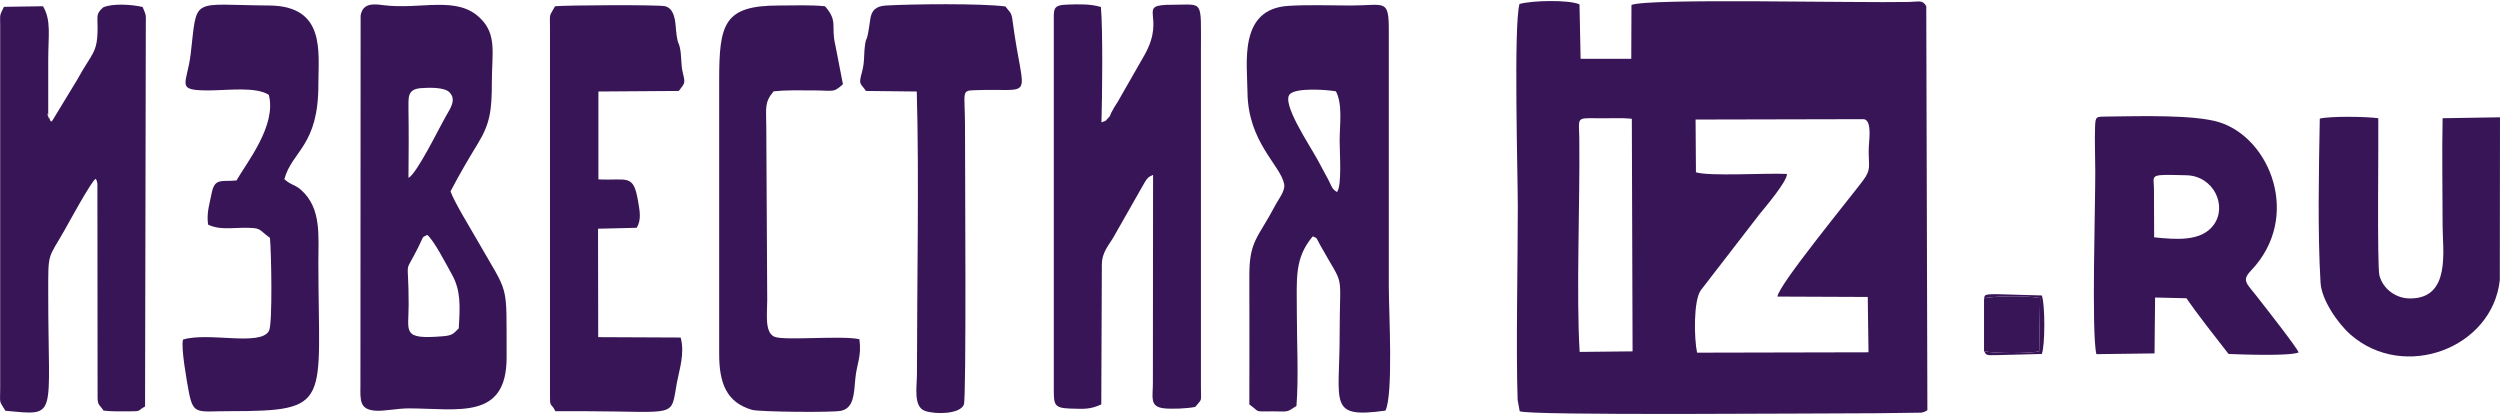 <?xml version="1.0" encoding="UTF-8"?>
<!DOCTYPE svg PUBLIC "-//W3C//DTD SVG 1.1//EN" "http://www.w3.org/Graphics/SVG/1.1/DTD/svg11.dtd">
<!-- Creator: CorelDRAW 2018 (64-Bit) -->
<svg xmlns="http://www.w3.org/2000/svg" xml:space="preserve" width="500px" height="83px" version="1.1" style="shape-rendering:geometricPrecision; text-rendering:geometricPrecision; image-rendering:optimizeQuality; fill-rule:evenodd; clip-rule:evenodd"
viewBox="0 0 133730 22090"
 xmlns:xlink="http://www.w3.org/1999/xlink">
 <defs>
  <style type="text/css">
   <![CDATA[
    .fil0 {fill:#381557}
   ]]>
  </style>
 </defs>
 <g id="Слой_x0020_1">
  <g id="_2835533737968">
   <g>
    <path class="fil0" d="M69000 4980c340,-350 1950,-240 2460,-150 370,690 200,1800 200,2650 0,660 130,2380 -140,2740 -320,-200 -240,-270 -580,-870 -150,-280 -270,-510 -450,-840 -470,-860 -1960,-3060 -1490,-3530zm5110 16930c430,-880 180,-5290 180,-6650l0 -13620c10,-1800 -200,-1400 -2020,-1400 -1070,0 -2300,-50 -3360,20 -2670,170 -2190,3060 -2180,4620 30,2670 1750,3880 1960,4900 80,380 -320,840 -490,1180 -910,1730 -1380,1860 -1370,3760 10,2290 0,4580 0,6860 610,430 190,370 1220,370 910,0 730,80 1300,-290 120,-1510 20,-3430 20,-4990 0,-1820 -140,-2900 850,-4080 280,100 200,120 390,450 1360,2440 1050,1230 1050,4820 0,3700 -640,4480 2450,4050z"/>
    <path class="fil0" d="M41380 4830c670,-70 1340,-50 2020,-50 1220,0 1160,150 1690,-330l-410 -2110c-240,-1000 160,-1260 -550,-2060 -760,-80 -1680,-40 -2460,-40 -2940,0 -3200,960 -3200,3990l0 14600c-10,1610 390,2640 1760,3040 370,110 4320,150 4760,50 680,-150 690,-890 760,-1680 70,-840 350,-1200 220,-2150 -960,-210 -4010,90 -4540,-130 -540,-230 -390,-1240 -390,-1940l-50 -9300c0,-970 -120,-1280 390,-1890z"/>
   </g>
   <g>
    <path class="fil0" d="M58940 14080c0,-600 350,-1000 590,-1390l1690 -2970c160,-260 190,-300 460,-420l-10 11160c0,720 -180,1220 540,1320 390,60 1350,20 1730,-70 380,-470 300,-220 300,-1040l0 -18060c0,-2730 150,-2410 -1490,-2410 -2080,-10 -300,530 -1540,2710l-1420 2480c-190,310 -190,280 -350,590 -70,140 -20,140 -170,290 -220,220 -30,90 -350,220 40,-1370 80,-4930 -30,-6170 -560,-170 -1180,-150 -1770,-130 -830,20 -750,230 -750,1020l0 19570c0,810 20,990 860,1020 760,20 1050,60 1680,-220l30 -7500z"/>
    <path class="fil0" d="M290 21920c2840,250 2290,480 2290,-6220 0,-2340 -40,-1830 900,-3490 160,-280 1370,-2510 1630,-2700 80,130 30,-50 100,250l10 11450c0,430 120,390 320,700 430,50 880,40 1310,40 790,0 460,-30 910,-260l40 -20380c0,-610 40,-490 -170,-990 -580,-140 -1620,-200 -2110,20 -390,350 -300,430 -300,1080 0,1390 -280,1310 -1090,2790l-1330 2190c-10,-20 -40,40 -70,60 -20,-30 -40,-70 -50,-90 -10,-30 -30,-60 -40,-100 -270,-820 80,540 -60,-200l0 -2920c0,-1290 170,-2120 -280,-2870l-2090 30c-250,520 -200,370 -200,1000l0 19360c0,950 -80,640 280,1250z"/>
    <path class="fil0" d="M24540 17510c-290,280 -310,370 -820,420 -2250,190 -1860,-210 -1860,-1690 0,-2690 -280,-1470 510,-3060 330,-670 170,-500 480,-670 350,260 1060,1650 1310,2090 500,880 450,1720 380,2910zm-2690 -8050c10,-1200 20,-2410 0,-3610 0,-690 -80,-1130 670,-1190 420,-30 1240,-60 1520,220 390,390 50,860 -170,1250 -360,620 -1570,3110 -2020,3330zm2250 720c480,-920 970,-1750 1470,-2570 650,-1060 740,-1780 740,-3270 0,-1510 280,-2530 -600,-3400 -1250,-1260 -3170,-460 -5220,-720 -510,-70 -1090,-120 -1200,560l-10 19790c-10,790 -40,1260 750,1340 480,50 1200,-120 1840,-120 2650,10 5240,640 5230,-2740 -20,-4150 180,-3180 -1610,-6320 -300,-530 -1210,-2010 -1390,-2550z"/>
    <path class="fil0" d="M36310 4810c320,-430 360,-380 220,-950 -120,-450 -60,-970 -170,-1400 -50,-230 -90,-140 -160,-580 -40,-260 -40,-420 -70,-680 -50,-440 -180,-820 -540,-920 -320,-90 -5350,-60 -5900,0 -310,580 -280,310 -270,1140l0 19470c-10,950 20,520 290,1050l1460 0c5150,10 4690,400 5040,-1530 130,-700 430,-1560 200,-2410l-4410 -20 -10 -5800 2070 -50c260,-440 160,-910 70,-1430 -250,-1490 -580,-1080 -2120,-1160l0 -4700 4300 -30z"/>
    <path class="fil0" d="M115220 10070c0,-800 -340,-800 1730,-750 1470,30 2210,1650 1460,2660 -660,900 -2010,780 -3180,660l-10 -2570zm7740 8730c-100,-280 -1820,-2460 -2090,-2810 -680,-900 -1000,-1000 -460,-1570 2720,-2850 1040,-7090 -1710,-7940 -1350,-410 -4220,-320 -5990,-300 -570,10 -620,-30 -640,530 -30,740 10,1630 10,2390 10,1660 -210,8710 60,9790l3110 -40 30 -2990 1680 40c630,920 1550,2080 2250,2980 760,30 3240,120 3750,-80z"/>
    <path class="fil0" d="M14410 240c-4270,-30 -3840,-520 -4210,2590 -200,1680 -880,1970 1080,1950 960,-10 2430,-200 3100,240 420,1640 -1160,3580 -1730,4580 -830,70 -1170,-140 -1330,690 -100,540 -280,1010 -190,1670 570,280 1180,180 1880,170 1010,0 760,50 1430,540 70,680 150,4580 -50,4970 -450,850 -3240,50 -4600,470 -120,430 200,2210 320,2850 240,1200 470,980 2140,980 5580,0 4780,-390 4780,-7970 0,-1410 170,-2890 -920,-3860 -350,-310 -520,-240 -900,-580 420,-1530 1830,-1770 1820,-5080 0,-1730 400,-4180 -2620,-4210z"/>
    <path class="fil0" d="M124090 6290c-50,2740 -120,6060 40,8770 50,920 920,2180 1600,2780 2860,2510 7590,740 7990,-2910l10 -8710 -3070 50c-40,1900 0,3850 0,5750 0,1320 450,3880 -1720,3890 -810,10 -1480,-540 -1660,-1230 -130,-500 -40,-7440 -60,-8410 -620,-90 -2550,-120 -3130,20z"/>
   </g>
   <path class="fil0" d="M87290 6300l40 12440 -2830 30c-190,-3020 20,-7970 -20,-11400 -10,-1100 -200,-1120 870,-1100 640,20 1310,-40 1940,30zm-33510 -6010c-1300,-170 -5000,-130 -6390,-50 -530,30 -780,260 -840,750 -190,1380 -200,840 -270,1310 -90,590 -10,900 -170,1500 -200,710 -80,570 210,1010l2720 30c130,4610 10,10270 10,15080 0,710 -210,1790 440,2010 570,190 1860,170 2070,-340 140,-340 60,-12730 60,-14870 0,-1870 -220,-1930 520,-1950 3310,-120 2610,690 2030,-3670 -60,-520 -130,-460 -390,-810zm52350 18440c520,130 2430,130 2950,10l50 -2850c-620,-130 -2450,-130 -3000,20l0 2820zm-3090 -18450c-190,-360 -410,-240 -910,-230 -2860,60 -13970,-210 -14860,160l-10 2880 -2710 0 -60 -2910c-560,-260 -2580,-210 -3210,-20 -320,1170 -90,9040 -90,10890 0,2710 -100,7620 -10,10280l110 610c260,250 16240,110 19100,110l2390 -30c210,-50 210,-70 320,-130l-60 -21610zm-12340 6060l9010 -20c470,100 240,1250 250,1700 0,830 130,990 -280,1550 -630,860 -4560,5630 -4600,6240l4830 20 40 2960 -9170 20c-160,-750 -200,-2780 200,-3340l3150 -4080c310,-380 1460,-1730 1460,-2140 -1030,-60 -4170,140 -4870,-90l-20 -2820z"/>
   <path class="fil0" d="M106130 18730c150,210 30,230 750,210l2340 -60c180,-440 180,-2670 0,-3130l-2450 -70c-730,0 -580,90 -640,230 550,-150 2380,-150 3000,-20l-50 2850c-520,120 -2430,120 -2950,-10z"/>
  </g>
 </g>
</svg>
